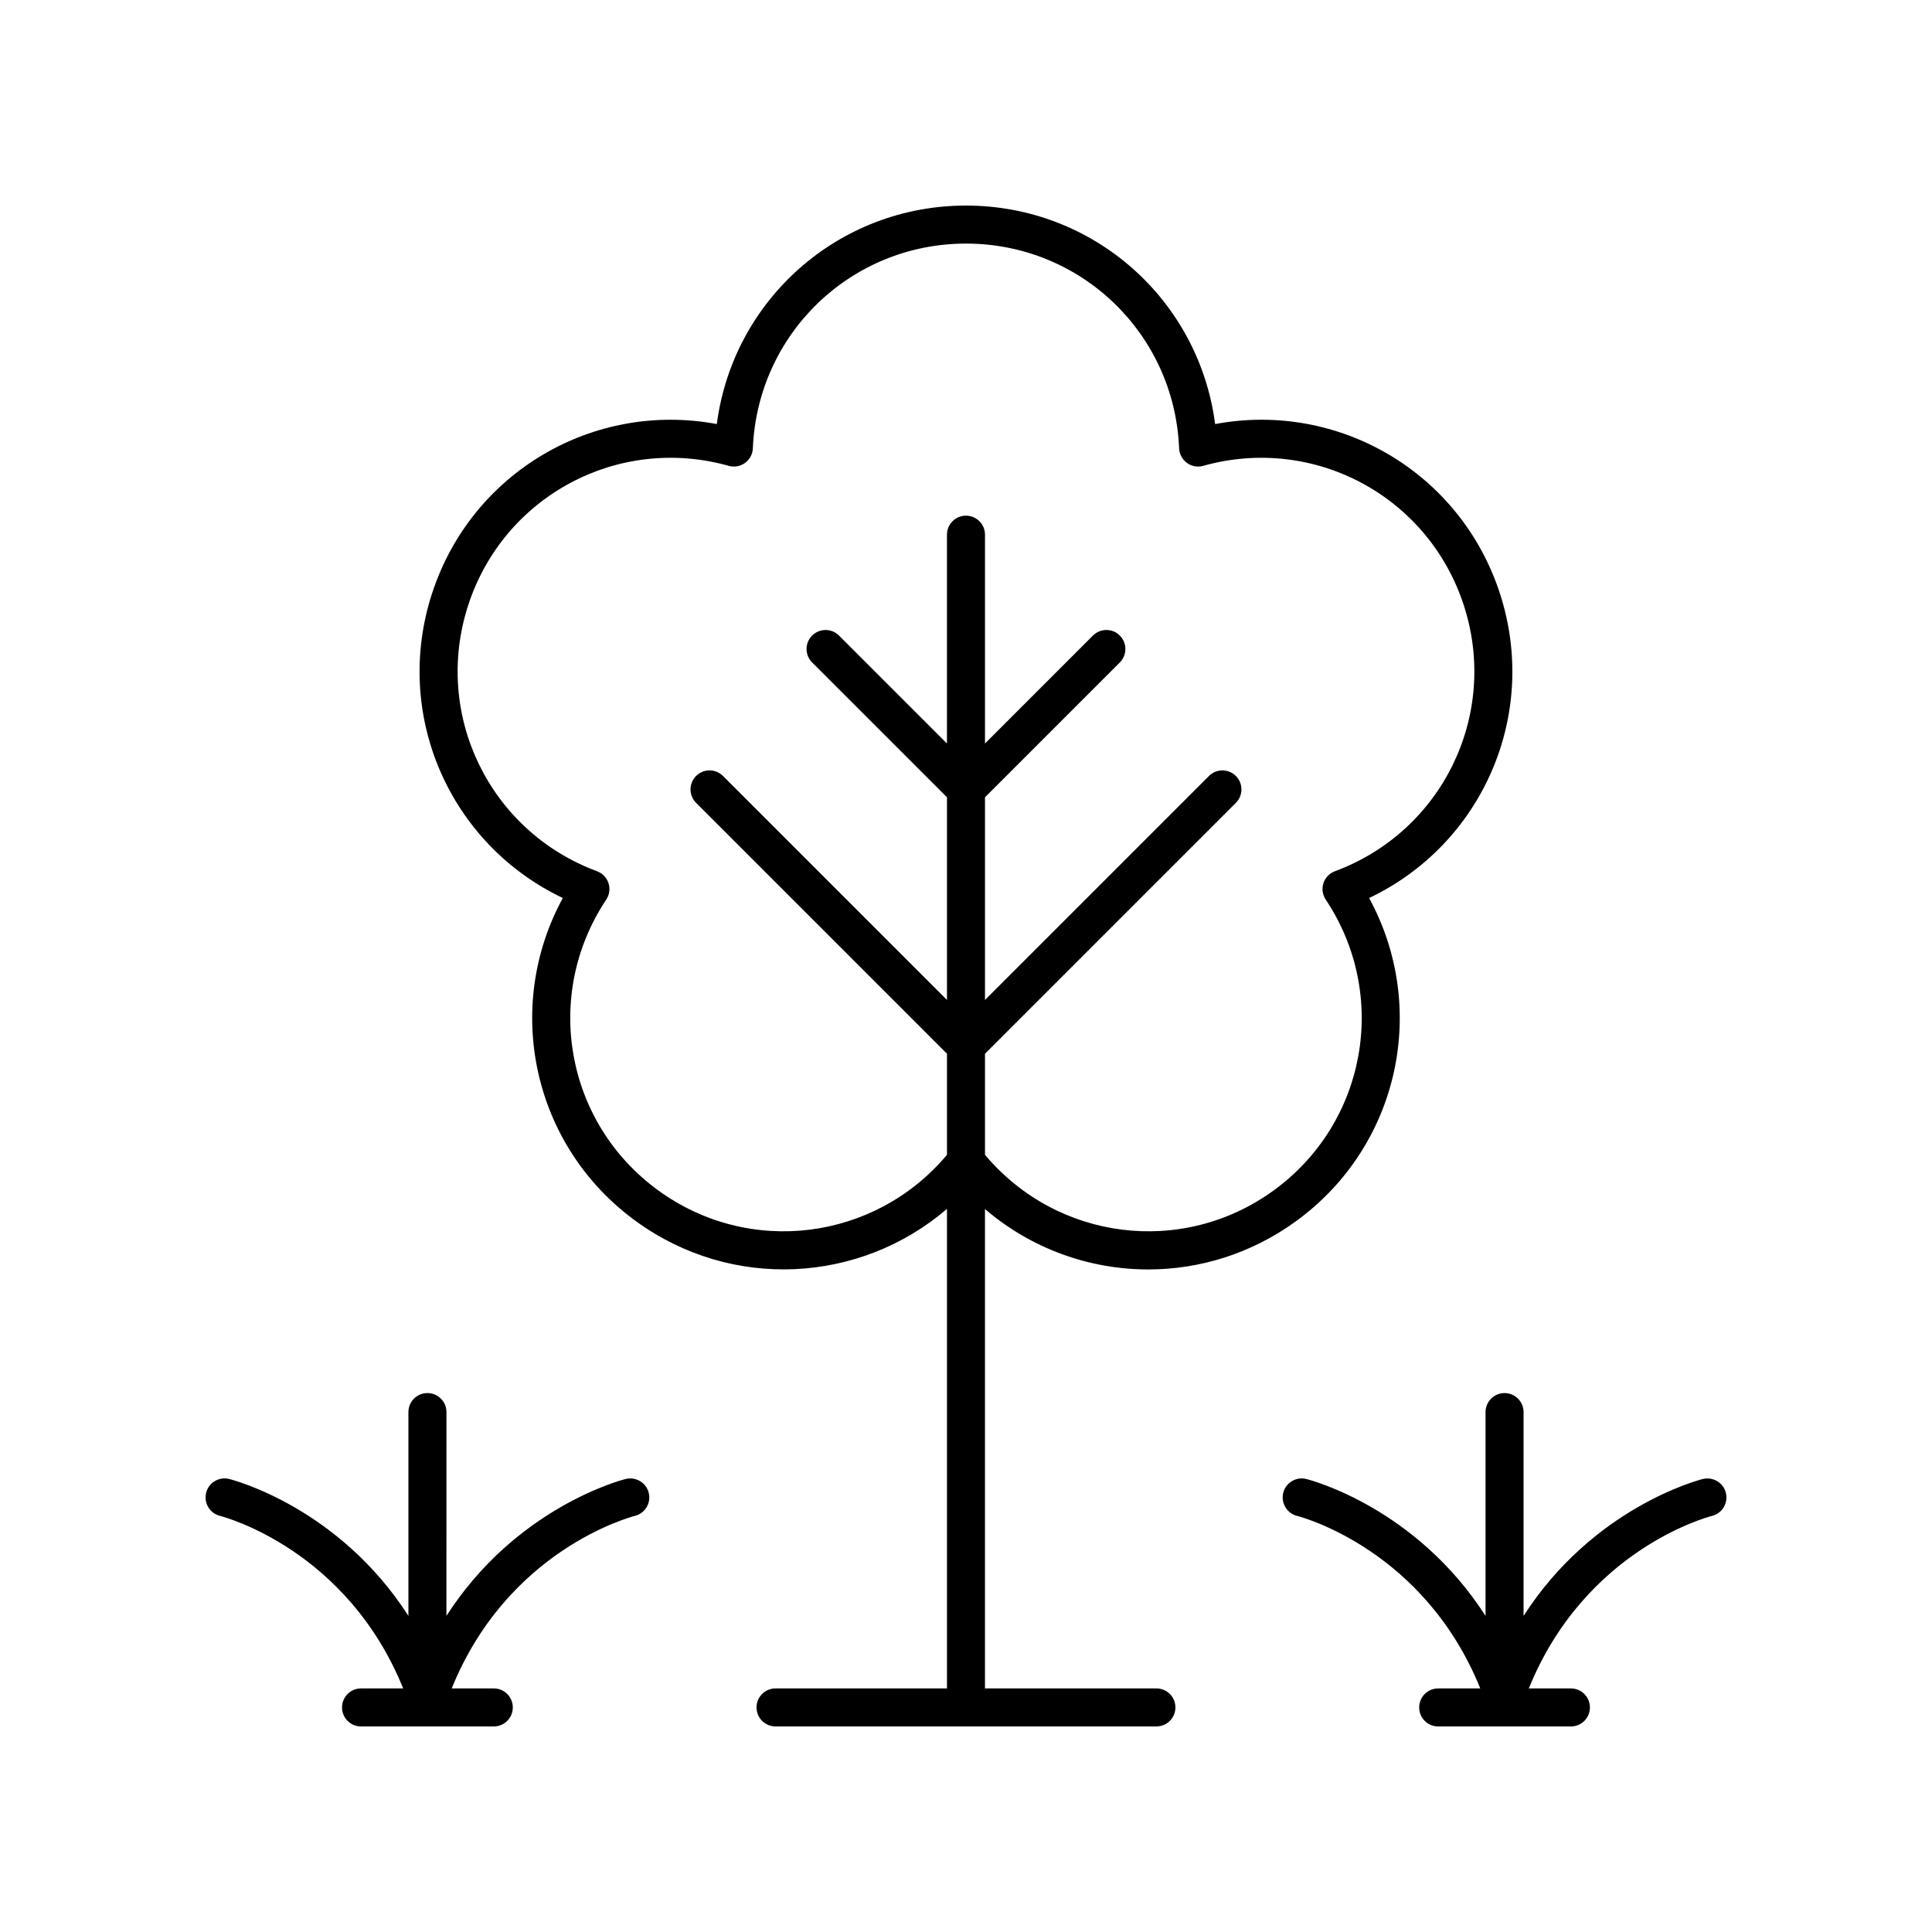 <?xml version="1.0" encoding="UTF-8"?>
<!-- Uploaded to: SVG Repo, www.svgrepo.com, Generator: SVG Repo Mixer Tools -->
<svg fill="#000000" width="800px" height="800px" version="1.1" viewBox="144 144 512 512" xmlns="http://www.w3.org/2000/svg">
 <g>
  <path d="m541.5 301.29c-10.449-32.156-42.828-51.027-75.477-44.91-4.289-32.922-32.215-57.902-66.027-57.902s-61.738 24.984-66.031 57.902c-32.652-6.102-65.023 12.746-75.477 44.91-10.449 32.152 4.684 66.434 34.664 80.691-15.879 29.156-7.969 65.781 19.387 85.652 25.434 18.484 59.426 16.477 82.418-3.269v127.08h-45.43c-2.781 0-5.039 2.254-5.039 5.039s2.254 5.039 5.039 5.039h100.93c2.781 0 5.039-2.254 5.039-5.039s-2.254-5.039-5.039-5.039h-45.43v-127.04c12.281 10.535 27.695 16.012 43.273 16.012 13.59 0 27.301-4.168 39.145-12.777 27.359-19.871 35.266-56.496 19.387-85.652 29.98-14.262 45.113-48.543 34.664-80.695zm-43.73 73.594c-1.441 0.535-2.562 1.703-3.039 3.168-0.477 1.461-0.254 3.066 0.598 4.344 16.875 25.348 10.809 59.207-13.805 77.09-24.152 17.551-57.398 13.301-76.492-9.449v-26.789l66.484-66.484c1.969-1.969 1.969-5.156 0-7.125s-5.156-1.969-7.125 0l-59.359 59.359v-53.711l35.73-35.73c1.969-1.969 1.969-5.156 0-7.125s-5.156-1.969-7.125 0l-28.605 28.609v-55.344c0-2.785-2.254-5.039-5.039-5.039-2.781 0-5.039 2.254-5.039 5.039v55.34l-28.609-28.605c-1.969-1.969-5.156-1.969-7.125 0s-1.969 5.156 0 7.125l35.738 35.73v53.711l-59.359-59.359c-1.969-1.969-5.156-1.969-7.125 0s-1.969 5.156 0 7.125l66.484 66.484v26.789c-19.086 22.75-52.336 27-76.492 9.453-24.613-17.883-30.676-51.742-13.805-77.09 0.855-1.277 1.074-2.883 0.598-4.344-0.477-1.465-1.598-2.633-3.039-3.168-28.547-10.594-43.547-41.555-34.148-70.484 9.398-28.93 39.723-45.184 69.051-36.949 1.473 0.422 3.074 0.133 4.32-0.777 1.246-0.906 2.012-2.328 2.07-3.867 1.254-30.426 26.062-54.258 56.484-54.258s55.227 23.832 56.48 54.254c0.062 1.539 0.828 2.961 2.07 3.867 1.25 0.91 2.848 1.207 4.32 0.777 29.34-8.227 59.648 8.023 69.051 36.949 9.398 28.93-5.598 59.891-34.148 70.484z"/>
  <path d="m202.28 545.72c1.422 0.359 33.719 9.07 48.562 45.727h-11.16c-2.781 0-5.039 2.254-5.039 5.039s2.254 5.039 5.039 5.039h35.176c2.781 0 5.039-2.254 5.039-5.039s-2.254-5.039-5.039-5.039h-11.152c14.844-36.656 47.141-45.367 48.562-45.727 2.691-0.68 4.328-3.406 3.656-6.102-0.676-2.707-3.41-4.324-6.106-3.676-1.402 0.352-29.113 7.668-47.512 36.281l0.008-54.008c0-2.785-2.254-5.039-5.039-5.039-2.781 0-5.039 2.254-5.039 5.039v54.008c-18.398-28.617-46.109-35.93-47.512-36.281-2.691-0.66-5.422 0.969-6.098 3.66-0.672 2.699 0.961 5.434 3.652 6.117z"/>
  <path d="m595.27 535.95c-1.402 0.352-29.113 7.668-47.512 36.281l0.004-54.012c0-2.785-2.254-5.039-5.039-5.039-2.781 0-5.039 2.254-5.039 5.039v54.008c-18.398-28.617-46.109-35.93-47.512-36.281-2.688-0.66-5.418 0.969-6.098 3.66-0.676 2.695 0.961 5.434 3.652 6.117 1.422 0.359 33.719 9.07 48.562 45.727h-11.152c-2.781 0-5.039 2.254-5.039 5.039s2.254 5.039 5.039 5.039h35.172c2.781 0 5.039-2.254 5.039-5.039s-2.254-5.039-5.039-5.039h-11.152c14.844-36.656 47.141-45.367 48.562-45.727 2.691-0.68 4.328-3.406 3.656-6.102-0.672-2.703-3.41-4.324-6.106-3.672z"/>
 </g>
</svg>